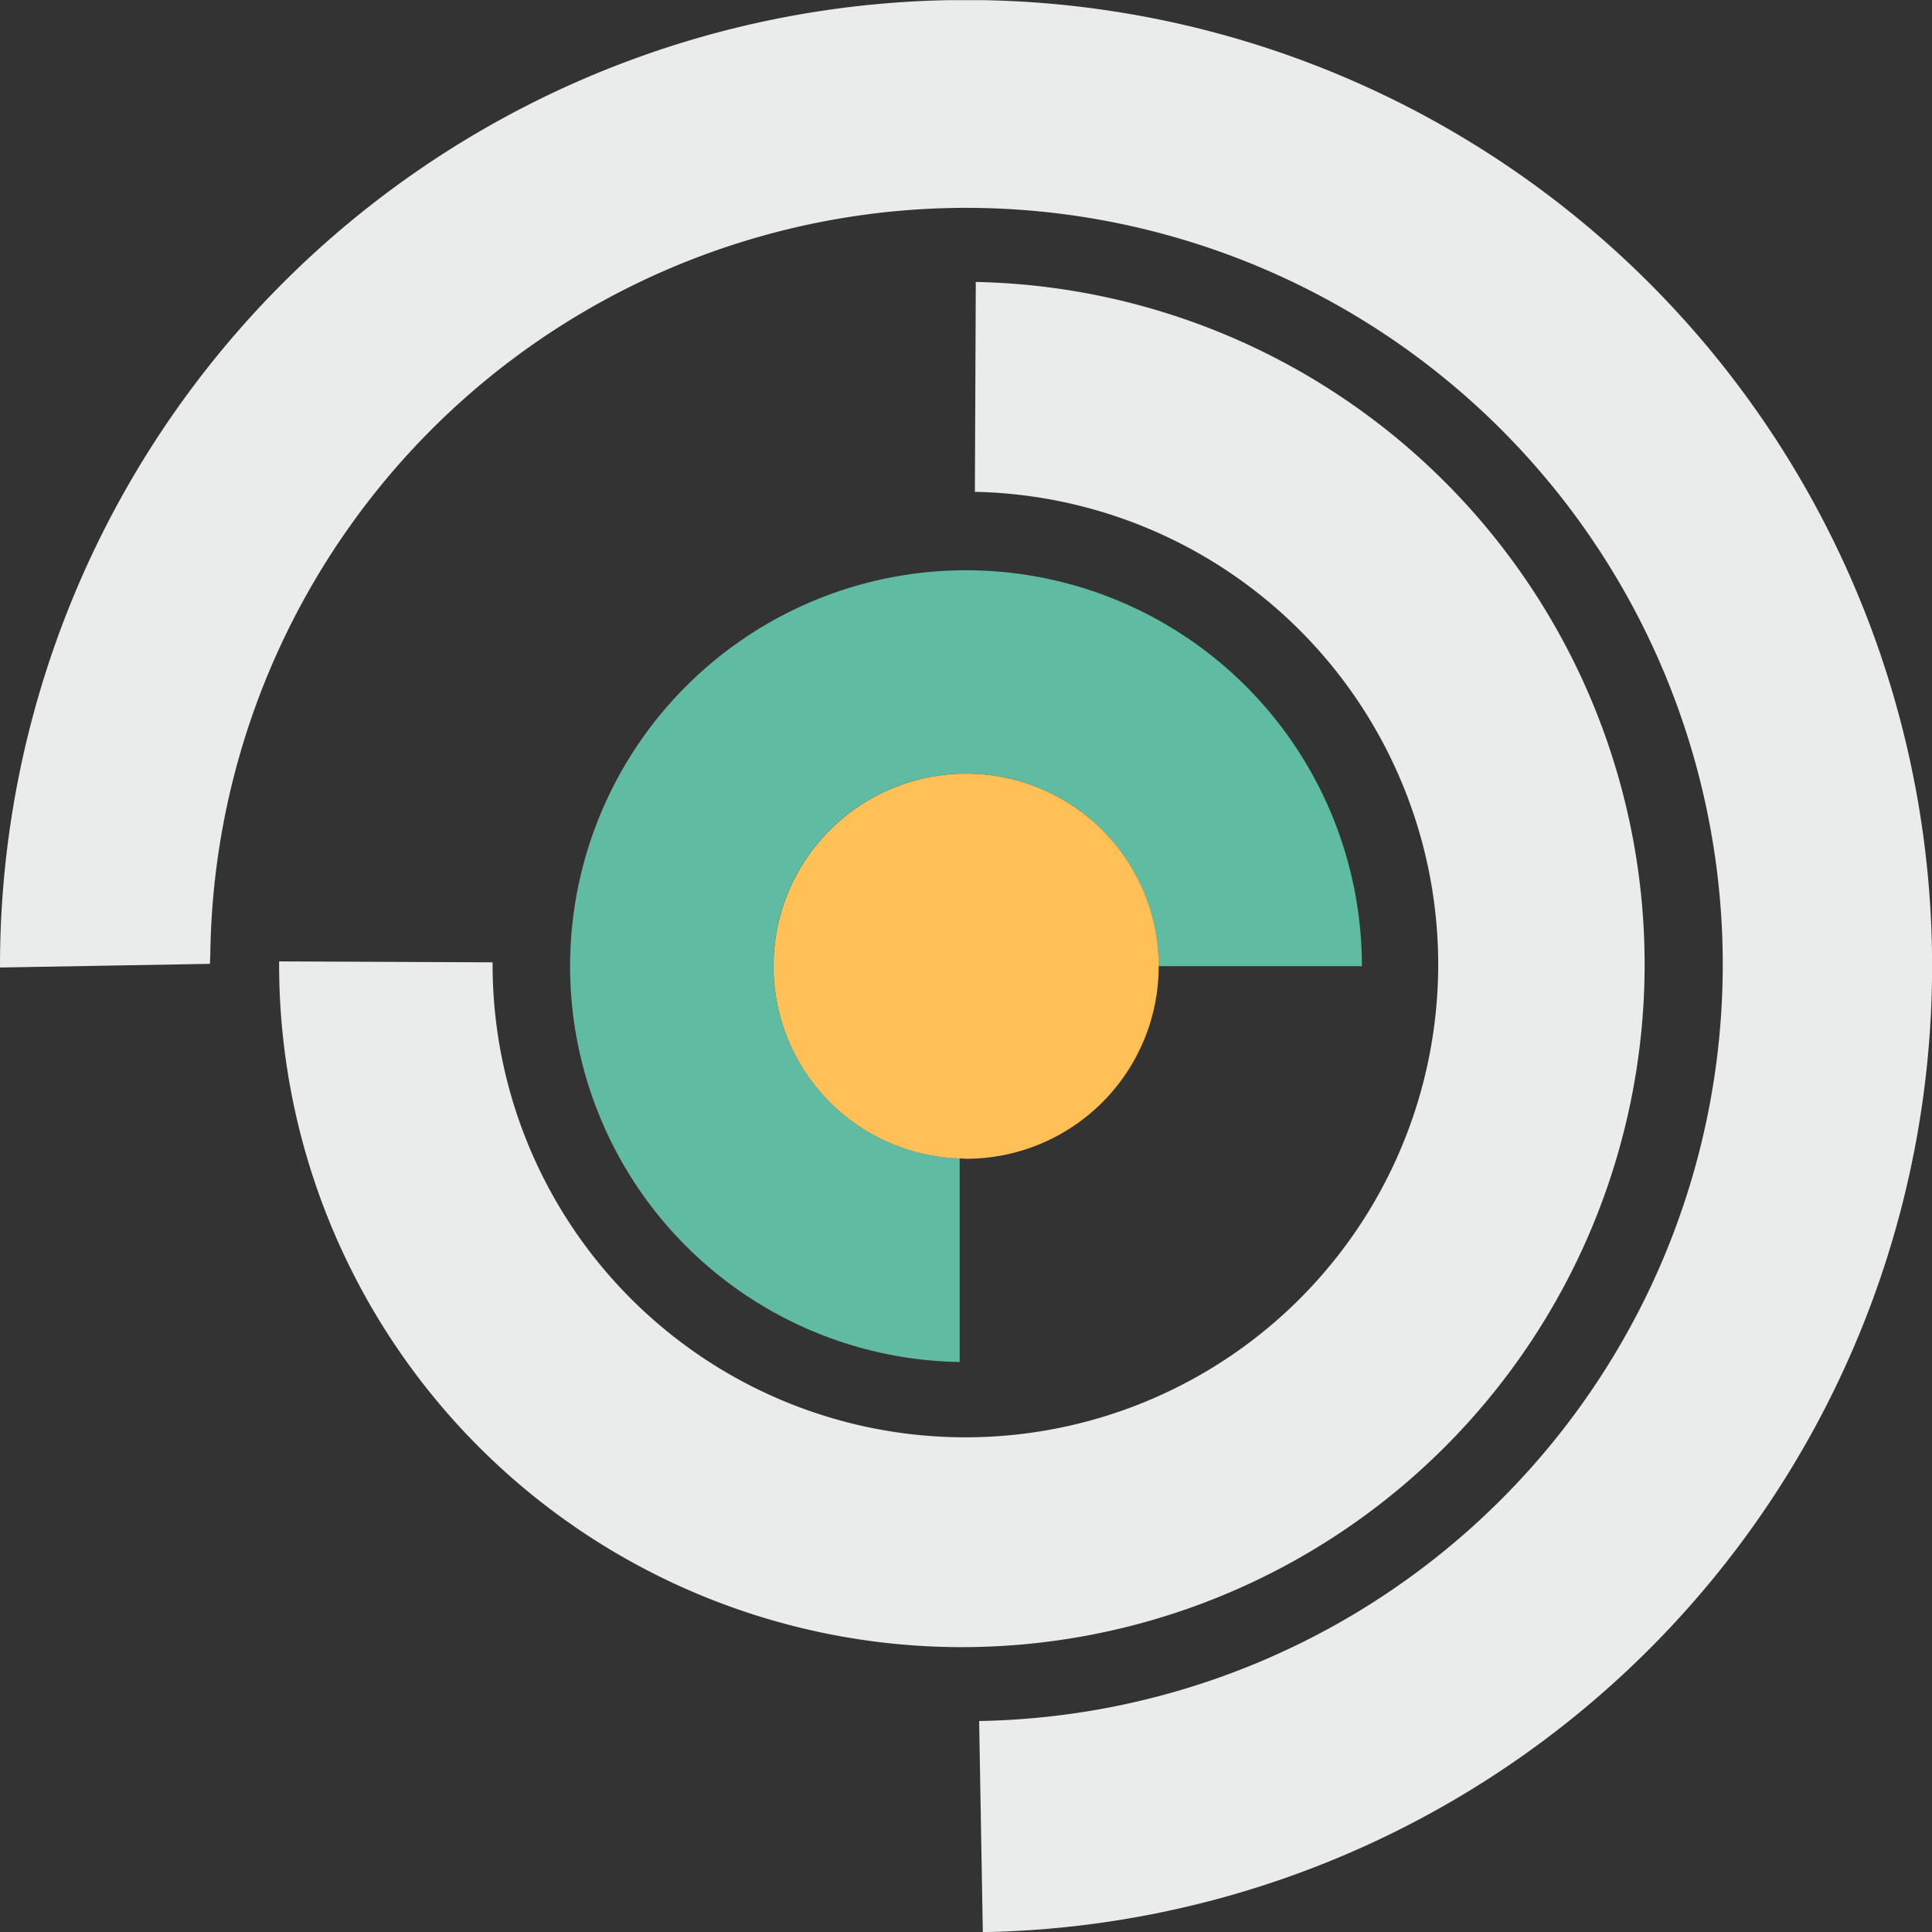 <svg xmlns="http://www.w3.org/2000/svg" xmlns:xlink="http://www.w3.org/1999/xlink" width="72.6" height="72.605" viewBox="0 0 72.6 72.605">
  <rect x="0" y="0" width="72.6" height="72.605" fill="#333333" stroke="none"/>
  <defs>
    <clipPath id="clip-path">
      <path id="Caminho_108" data-name="Caminho 108" d="M0-723.513H72.6v-72.6H0Z" transform="translate(0 796.118)" fill="none"/>
    </clipPath>
  </defs>
  <g id="Grupo_59" data-name="Grupo 59" transform="translate(0 0)">
    <g id="Grupo_58" data-name="Grupo 58" clip-path="url(#clip-path)">
      <g id="Grupo_54" data-name="Grupo 54" transform="translate(0 0)">
        <path id="Caminho_104" data-name="Caminho 104" d="M-355.371-.056a36.3,36.3,0,0,0-35.662,36.351l7.888-.138c.007-.139.015-.278.016-.418a28.412,28.412,0,0,1,27.9-27.986A28.433,28.433,0,0,1-326.3,35.685a28.433,28.433,0,0,1-27.932,28.924h-.007l.138,7.934h0a36.305,36.305,0,0,0,35.666-36.917v-.032A36.3,36.3,0,0,0-355.371-.056" transform="translate(391.033 0.062)" fill="#e9eceb"/>
      </g>
      <g id="Grupo_55" data-name="Grupo 55" transform="translate(10.489 10.595)">
        <path id="Caminho_105" data-name="Caminho 105" d="M-260.875,0l-.034,7.887a17.767,17.767,0,0,1,17.41,17.84,17.767,17.767,0,0,1-17.845,17.689h0a17.767,17.767,0,0,1-17.689-17.844s0,0,0-.005l-8.021-.035h0A25.656,25.656,0,0,0-261.521,51.3h.023a25.656,25.656,0,0,0,25.756-25.543A25.652,25.652,0,0,0-260.875,0" transform="translate(287.054)" fill="#e9eceb"/>
      </g>
      <g id="Grupo_56" data-name="Grupo 56" transform="translate(21.423 21.429)">
        <path id="Caminho_106" data-name="Caminho 106" d="M-148.335,0h-.013A14.879,14.879,0,0,0-163.22,14.879a14.876,14.876,0,0,0,14.64,14.873V22.1a7.231,7.231,0,0,1-7-7.224,7.236,7.236,0,0,1,7.236-7.236,7.236,7.236,0,0,1,7.236,7.236h7.642A14.879,14.879,0,0,0-148.335,0" transform="translate(163.22)" fill="#5fbca2"/>
      </g>
      <g id="Grupo_57" data-name="Grupo 57" transform="translate(29.066 29.072)">
        <path id="Caminho_107" data-name="Caminho 107" d="M-72.11,0a7.236,7.236,0,0,0-7.236,7.236,7.231,7.231,0,0,0,7,7.224c.08,0,.158.012.239.012a7.236,7.236,0,0,0,7.236-7.236h0A7.236,7.236,0,0,0-72.11,0" transform="translate(79.346)" fill="#ffc057"/>
      </g>
    </g>
  </g>
</svg>
